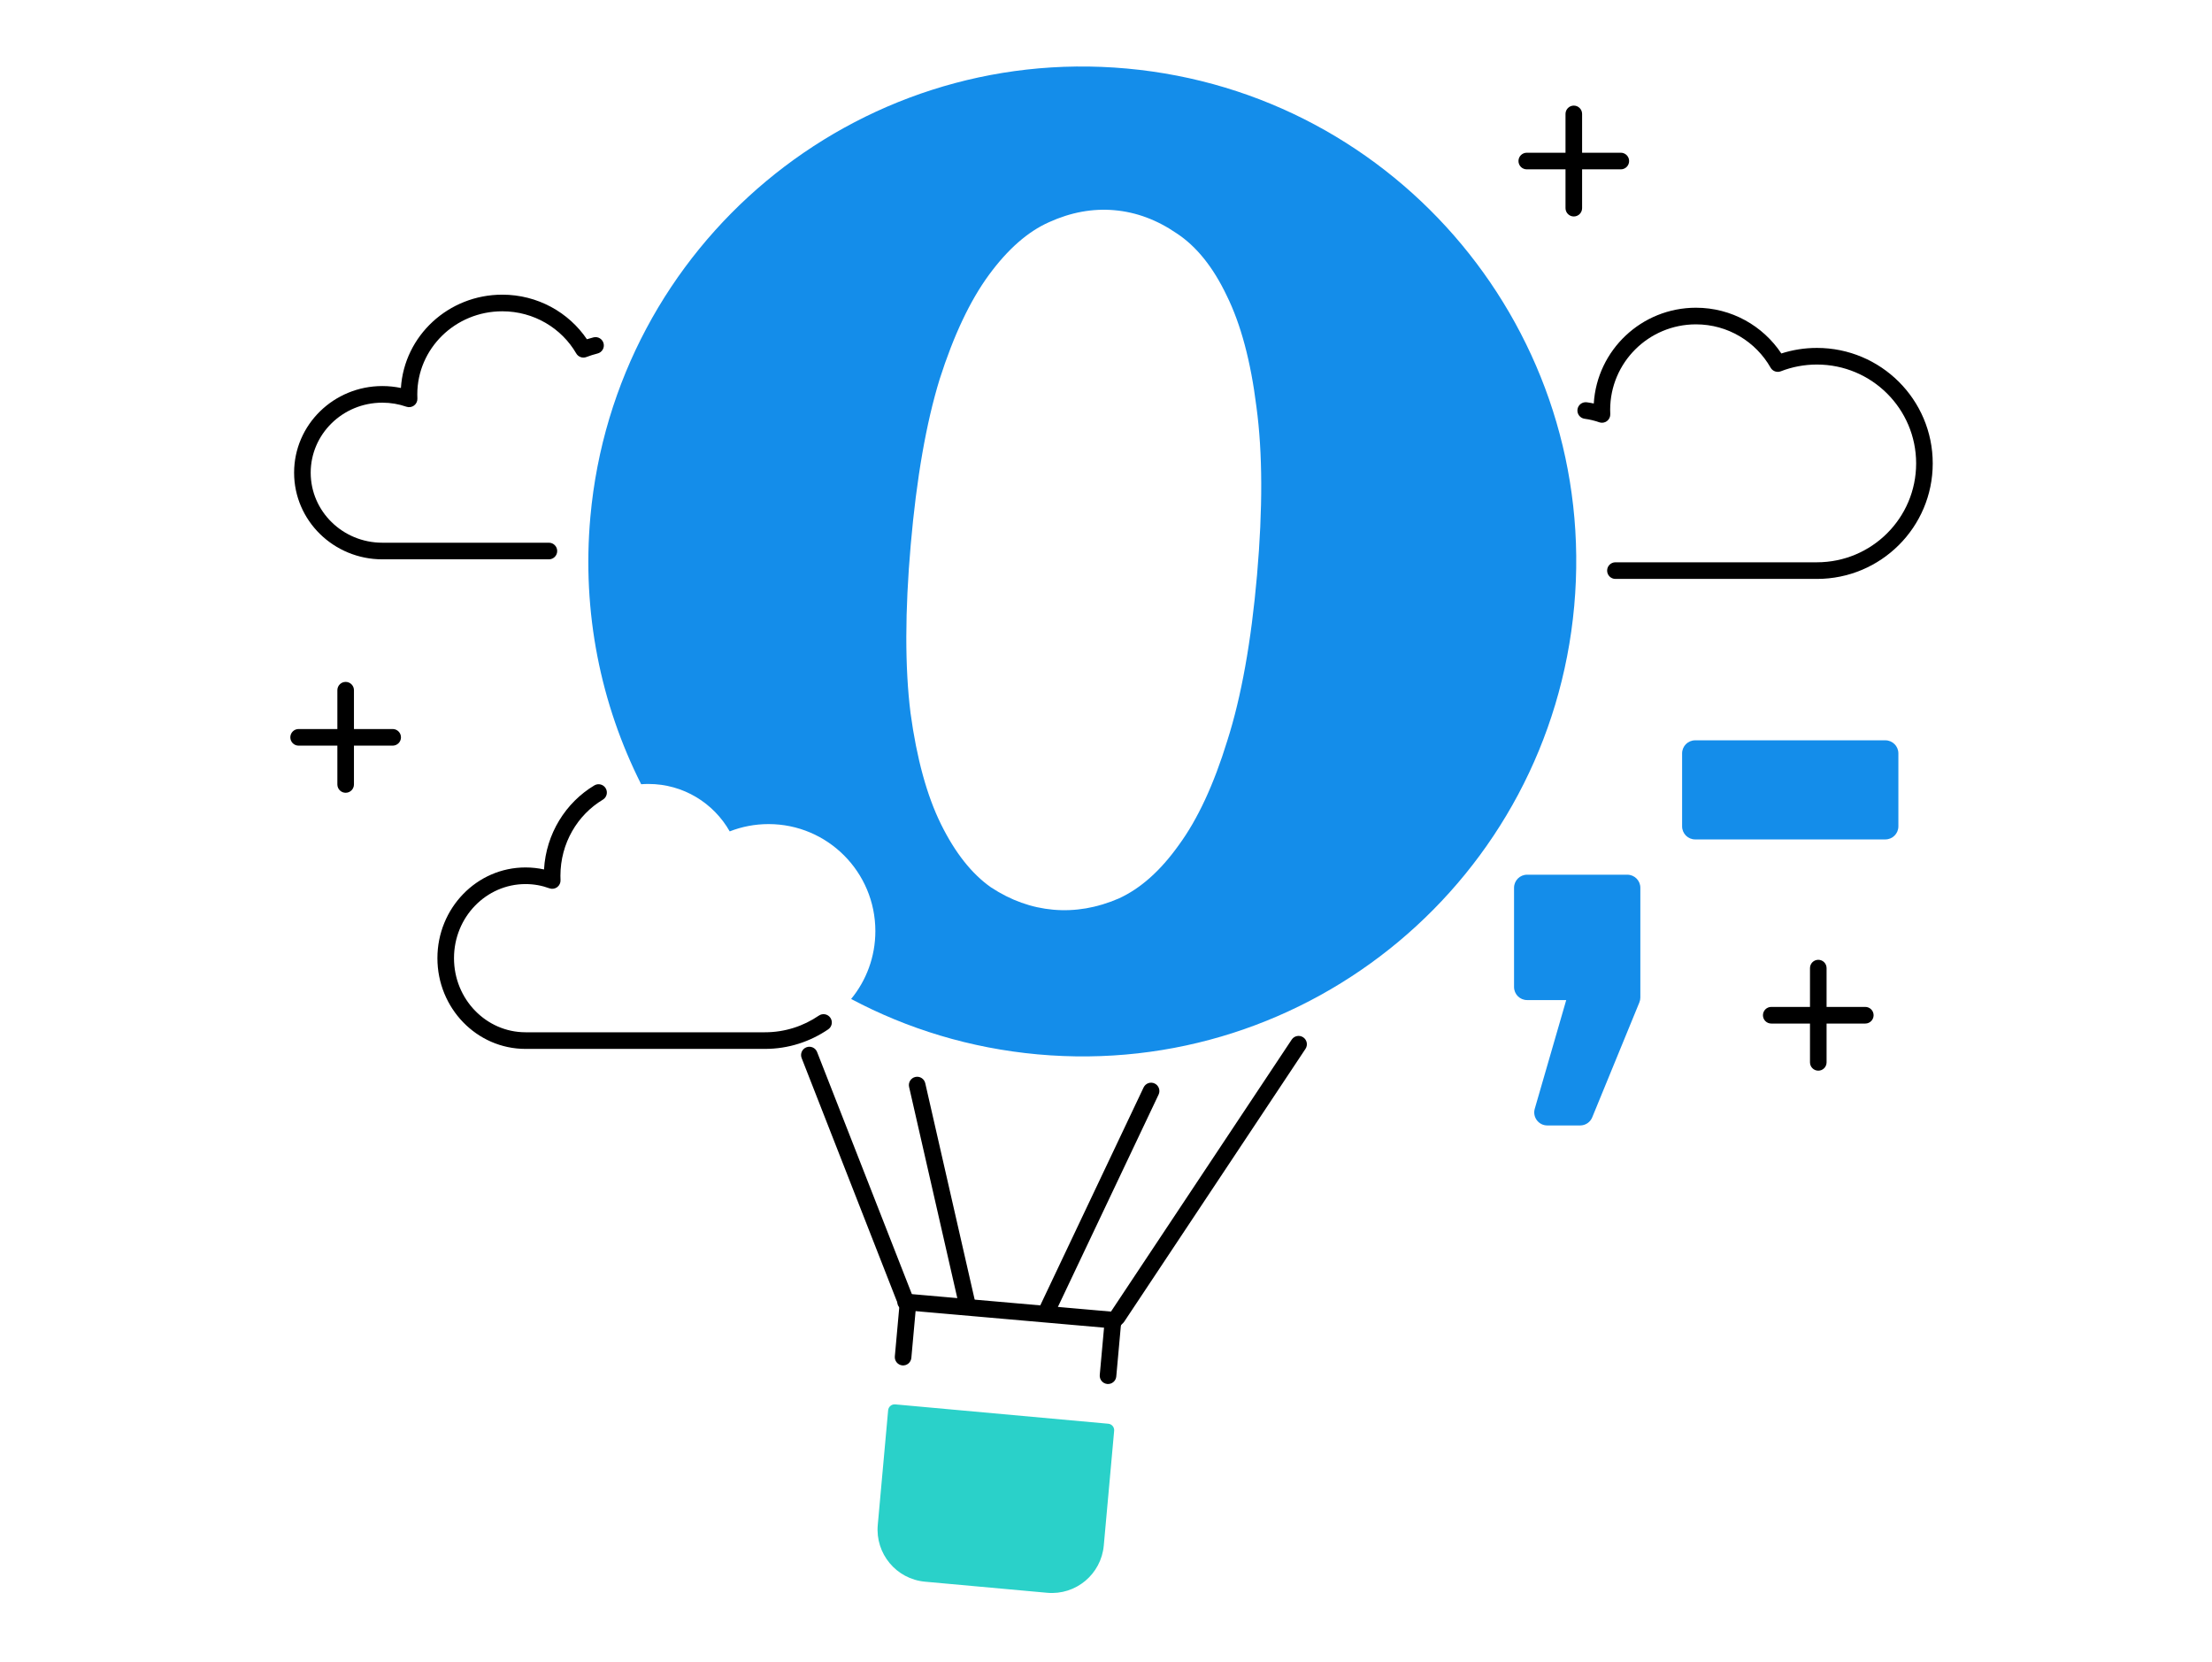 <svg width="366" height="275" viewBox="0 0 366 275" fill="none" xmlns="http://www.w3.org/2000/svg">
<path d="M146.952 233.299C147.006 232.705 147.53 232.269 148.123 232.322L183.373 235.523C183.966 235.576 184.403 236.1 184.348 236.694L182.633 255.666C182.203 260.418 178.01 263.919 173.267 263.488L153.046 261.653C148.303 261.222 144.807 257.022 145.236 252.27L146.952 233.299Z" fill="#2AD1C9"/>
<path fill-rule="evenodd" clip-rule="evenodd" d="M148.467 215.252C148.533 214.496 149.199 213.935 149.954 214.001L184.515 217.032C185.269 217.098 185.829 217.765 185.764 218.521C185.696 219.278 185.032 219.837 184.276 219.771L149.715 216.742C148.96 216.676 148.401 216.009 148.467 215.252Z" fill="black"/>
<path fill-rule="evenodd" clip-rule="evenodd" d="M150.349 214.318C151.103 214.388 151.66 215.057 151.592 215.813L150.794 224.627C150.726 225.384 150.058 225.942 149.303 225.874C148.548 225.804 147.992 225.135 148.06 224.38L148.858 215.565C148.926 214.808 149.594 214.251 150.349 214.318Z" fill="black"/>
<path fill-rule="evenodd" clip-rule="evenodd" d="M184.256 217.395C185.009 217.463 185.568 218.132 185.498 218.887L184.7 227.704C184.633 228.459 183.965 229.016 183.211 228.948C182.455 228.879 181.899 228.211 181.967 227.454L182.765 218.64C182.833 217.882 183.5 217.325 184.256 217.395Z" fill="black"/>
<path fill-rule="evenodd" clip-rule="evenodd" d="M151.45 178.159C152.189 177.989 152.925 178.452 153.094 179.192L161.351 215.349C161.52 216.089 161.058 216.826 160.319 216.997C159.58 217.166 158.844 216.704 158.675 215.963L150.419 179.806C150.25 179.065 150.712 178.328 151.45 178.159Z" fill="black"/>
<path fill-rule="evenodd" clip-rule="evenodd" d="M191.05 179.239C190.366 178.913 189.548 179.205 189.222 179.891L171.972 216.266C171.647 216.951 171.938 217.773 172.623 218.099C173.307 218.423 174.126 218.132 174.451 217.446L191.702 181.071C192.026 180.385 191.735 179.565 191.05 179.239Z" fill="black"/>
<path fill-rule="evenodd" clip-rule="evenodd" d="M215.627 171.598C214.996 171.177 214.143 171.349 213.724 171.981L183.706 217.149C183.287 217.782 183.457 218.634 184.089 219.056C184.72 219.476 185.571 219.305 185.992 218.673L216.009 173.505C216.428 172.873 216.258 172.019 215.627 171.598Z" fill="black"/>
<path fill-rule="evenodd" clip-rule="evenodd" d="M133.418 173.253C134.124 172.976 134.92 173.324 135.197 174.031L150.931 214.214C151.207 214.922 150.86 215.719 150.154 215.996C149.448 216.273 148.652 215.925 148.375 215.219L132.642 175.035C132.365 174.328 132.712 173.53 133.418 173.253Z" fill="black"/>
<path fill-rule="evenodd" clip-rule="evenodd" d="M260.47 100.27C256.396 145.303 216.654 178.502 171.701 174.42C160.555 173.408 150.135 170.199 140.829 165.258C143.334 162.203 144.838 158.292 144.838 154.029C144.838 144.252 136.927 136.326 127.167 136.326C124.9 136.326 122.731 136.754 120.739 137.534C118.081 132.848 113.053 129.688 107.288 129.688C106.884 129.688 106.483 129.703 106.087 129.734C99.421 116.516 96.253 101.325 97.685 85.49C101.759 40.456 141.502 7.258 186.453 11.339C231.406 15.421 264.543 55.236 260.47 100.27ZM150.69 90.121C149.729 101.129 149.717 110.401 150.655 117.938C151.682 125.482 153.363 131.619 155.699 136.349C158.036 141.08 160.791 144.56 163.967 146.791C167.238 148.941 170.678 150.174 174.287 150.49C177.895 150.807 181.497 150.191 185.09 148.642C188.693 147.006 192.009 144.057 195.043 139.798C198.164 135.545 200.839 129.79 203.07 122.532C205.387 115.281 207.028 106.151 207.989 95.143C208.95 84.135 208.917 74.859 207.892 67.315C206.953 59.779 205.315 53.645 202.98 48.915C200.731 44.192 197.971 40.756 194.699 38.606C191.436 36.367 188.002 35.09 184.393 34.774C180.783 34.458 177.178 35.118 173.576 36.754C170.07 38.31 166.757 41.215 163.636 45.467C160.515 49.719 157.796 55.47 155.478 62.721C153.247 69.98 151.651 79.113 150.69 90.121Z" fill="#148DEA"/>
<path fill-rule="evenodd" clip-rule="evenodd" d="M83.106 51.496C75.311 51.496 69.046 57.677 69.046 65.238C69.046 65.465 69.051 65.69 69.062 65.914C69.085 66.37 68.88 66.808 68.515 67.082C68.15 67.356 67.672 67.431 67.241 67.281C66 66.849 64.662 66.613 63.264 66.613C56.687 66.613 51.408 71.828 51.408 78.196C51.408 84.564 56.687 89.779 63.264 89.779H90.822C91.58 89.779 92.195 90.394 92.195 91.154C92.195 91.913 91.58 92.529 90.822 92.529H63.264C55.229 92.529 48.663 86.141 48.663 78.196C48.663 70.251 55.229 63.863 63.264 63.863C64.316 63.863 65.344 63.973 66.335 64.181C66.89 55.54 74.213 48.746 83.106 48.746C88.945 48.746 94.098 51.671 97.112 56.12C97.471 56.007 97.835 55.903 98.204 55.81C98.939 55.625 99.685 56.072 99.87 56.808C100.055 57.545 99.609 58.292 98.874 58.477C98.241 58.637 97.623 58.833 97.022 59.063C96.394 59.303 95.684 59.052 95.346 58.469C92.933 54.312 88.362 51.496 83.106 51.496Z" fill="black"/>
<path fill-rule="evenodd" clip-rule="evenodd" d="M280.616 53.656C272.769 53.656 266.42 59.993 266.42 67.796C266.42 68.03 266.426 68.262 266.437 68.492C266.459 68.95 266.254 69.389 265.886 69.662C265.52 69.936 265.041 70.008 264.609 69.856C263.838 69.583 263.029 69.386 262.193 69.275C261.441 69.176 260.912 68.485 261.011 67.732C261.11 66.98 261.8 66.45 262.552 66.549C262.942 66.601 263.328 66.668 263.708 66.749C264.25 57.903 271.618 50.906 280.616 50.906C286.514 50.906 291.711 53.914 294.743 58.474C296.599 57.877 298.577 57.555 300.629 57.555C311.206 57.555 319.792 66.103 319.792 76.662C319.792 87.221 311.206 95.769 300.629 95.769H267.29C266.532 95.769 265.917 95.153 265.917 94.394C265.917 93.634 266.532 93.019 267.29 93.019H300.629C309.704 93.019 317.047 85.689 317.047 76.662C317.047 67.635 309.704 60.305 300.629 60.305C298.519 60.305 296.504 60.701 294.655 61.422C294.02 61.668 293.303 61.413 292.966 60.822C290.525 56.542 285.908 53.656 280.616 53.656Z" fill="black"/>
<path fill-rule="evenodd" clip-rule="evenodd" d="M100.219 130.402C100.608 131.054 100.396 131.898 99.746 132.288C95.56 134.796 92.729 139.485 92.729 144.874C92.729 145.115 92.735 145.354 92.746 145.592C92.768 146.052 92.558 146.492 92.188 146.765C91.817 147.037 91.335 147.106 90.903 146.948C89.67 146.495 88.341 146.249 86.954 146.249C80.457 146.249 75.12 151.698 75.12 158.507C75.12 165.316 80.456 170.765 86.953 170.766C86.953 170.766 86.954 170.766 86.953 170.766H126.575C129.868 170.766 132.93 169.753 135.491 168.008C136.118 167.581 136.971 167.744 137.398 168.372C137.824 168.999 137.662 169.855 137.035 170.282C134.037 172.324 130.441 173.516 126.575 173.516H86.956C78.865 173.516 72.375 166.757 72.375 158.507C72.375 150.257 78.864 143.499 86.954 143.499C88.003 143.499 89.027 143.613 90.014 143.83C90.358 137.899 93.609 132.761 98.337 129.928C98.987 129.538 99.83 129.75 100.219 130.402Z" fill="black"/>
<path d="M253.944 183.416C253.543 184.798 254.579 186.179 256.013 186.179H261.46C262.332 186.179 263.121 185.649 263.452 184.838L271.25 165.833C271.358 165.572 271.413 165.293 271.413 165.012V146.858C271.413 145.666 270.447 144.699 269.257 144.699H252.672C251.481 144.699 250.516 145.666 250.516 146.858V163.279C250.516 164.471 251.481 165.438 252.672 165.438H259.15L253.944 183.416Z" fill="#148DEA"/>
<path d="M278.323 136.702C278.323 137.895 279.287 138.862 280.478 138.862H311.953C313.144 138.862 314.108 137.895 314.108 136.702V124.628C314.108 123.436 313.144 122.469 311.953 122.469H280.478C279.287 122.469 278.323 123.436 278.323 124.628V136.702Z" fill="#148DEA"/>
<path fill-rule="evenodd" clip-rule="evenodd" d="M260.404 17.47C259.646 17.47 259.031 18.086 259.031 18.845V34.435C259.031 35.195 259.646 35.81 260.404 35.81C261.161 35.81 261.776 35.195 261.776 34.435V18.845C261.776 18.086 261.161 17.47 260.404 17.47Z" fill="black"/>
<path fill-rule="evenodd" clip-rule="evenodd" d="M251.248 26.64C251.248 27.4 251.863 28.015 252.621 28.015H268.183C268.94 28.015 269.555 27.4 269.555 26.64C269.555 25.881 268.94 25.265 268.183 25.265H252.621C251.863 25.265 251.248 25.881 251.248 26.64Z" fill="black"/>
<path fill-rule="evenodd" clip-rule="evenodd" d="M300.856 158.777C300.098 158.777 299.483 159.392 299.483 160.152V175.742C299.483 176.501 300.098 177.117 300.856 177.117C301.614 177.117 302.228 176.501 302.228 175.742V160.152C302.228 159.392 301.614 158.777 300.856 158.777Z" fill="black"/>
<path fill-rule="evenodd" clip-rule="evenodd" d="M291.7 167.947C291.7 168.707 292.315 169.322 293.073 169.322H308.635C309.393 169.322 310.008 168.707 310.008 167.947C310.008 167.188 309.393 166.572 308.635 166.572H293.073C292.315 166.572 291.7 167.188 291.7 167.947Z" fill="black"/>
<path fill-rule="evenodd" clip-rule="evenodd" d="M57.193 112.804C56.435 112.804 55.82 113.42 55.82 114.179V129.77C55.82 130.529 56.435 131.145 57.193 131.145C57.951 131.145 58.565 130.529 58.565 129.77V114.179C58.565 113.42 57.951 112.804 57.193 112.804Z" fill="black"/>
<path fill-rule="evenodd" clip-rule="evenodd" d="M48.038 121.975C48.038 122.734 48.652 123.35 49.41 123.35H64.972C65.73 123.35 66.345 122.734 66.345 121.975C66.345 121.215 65.73 120.6 64.972 120.6H49.41C48.652 120.6 48.038 121.215 48.038 121.975Z" fill="black"/>
</svg>
